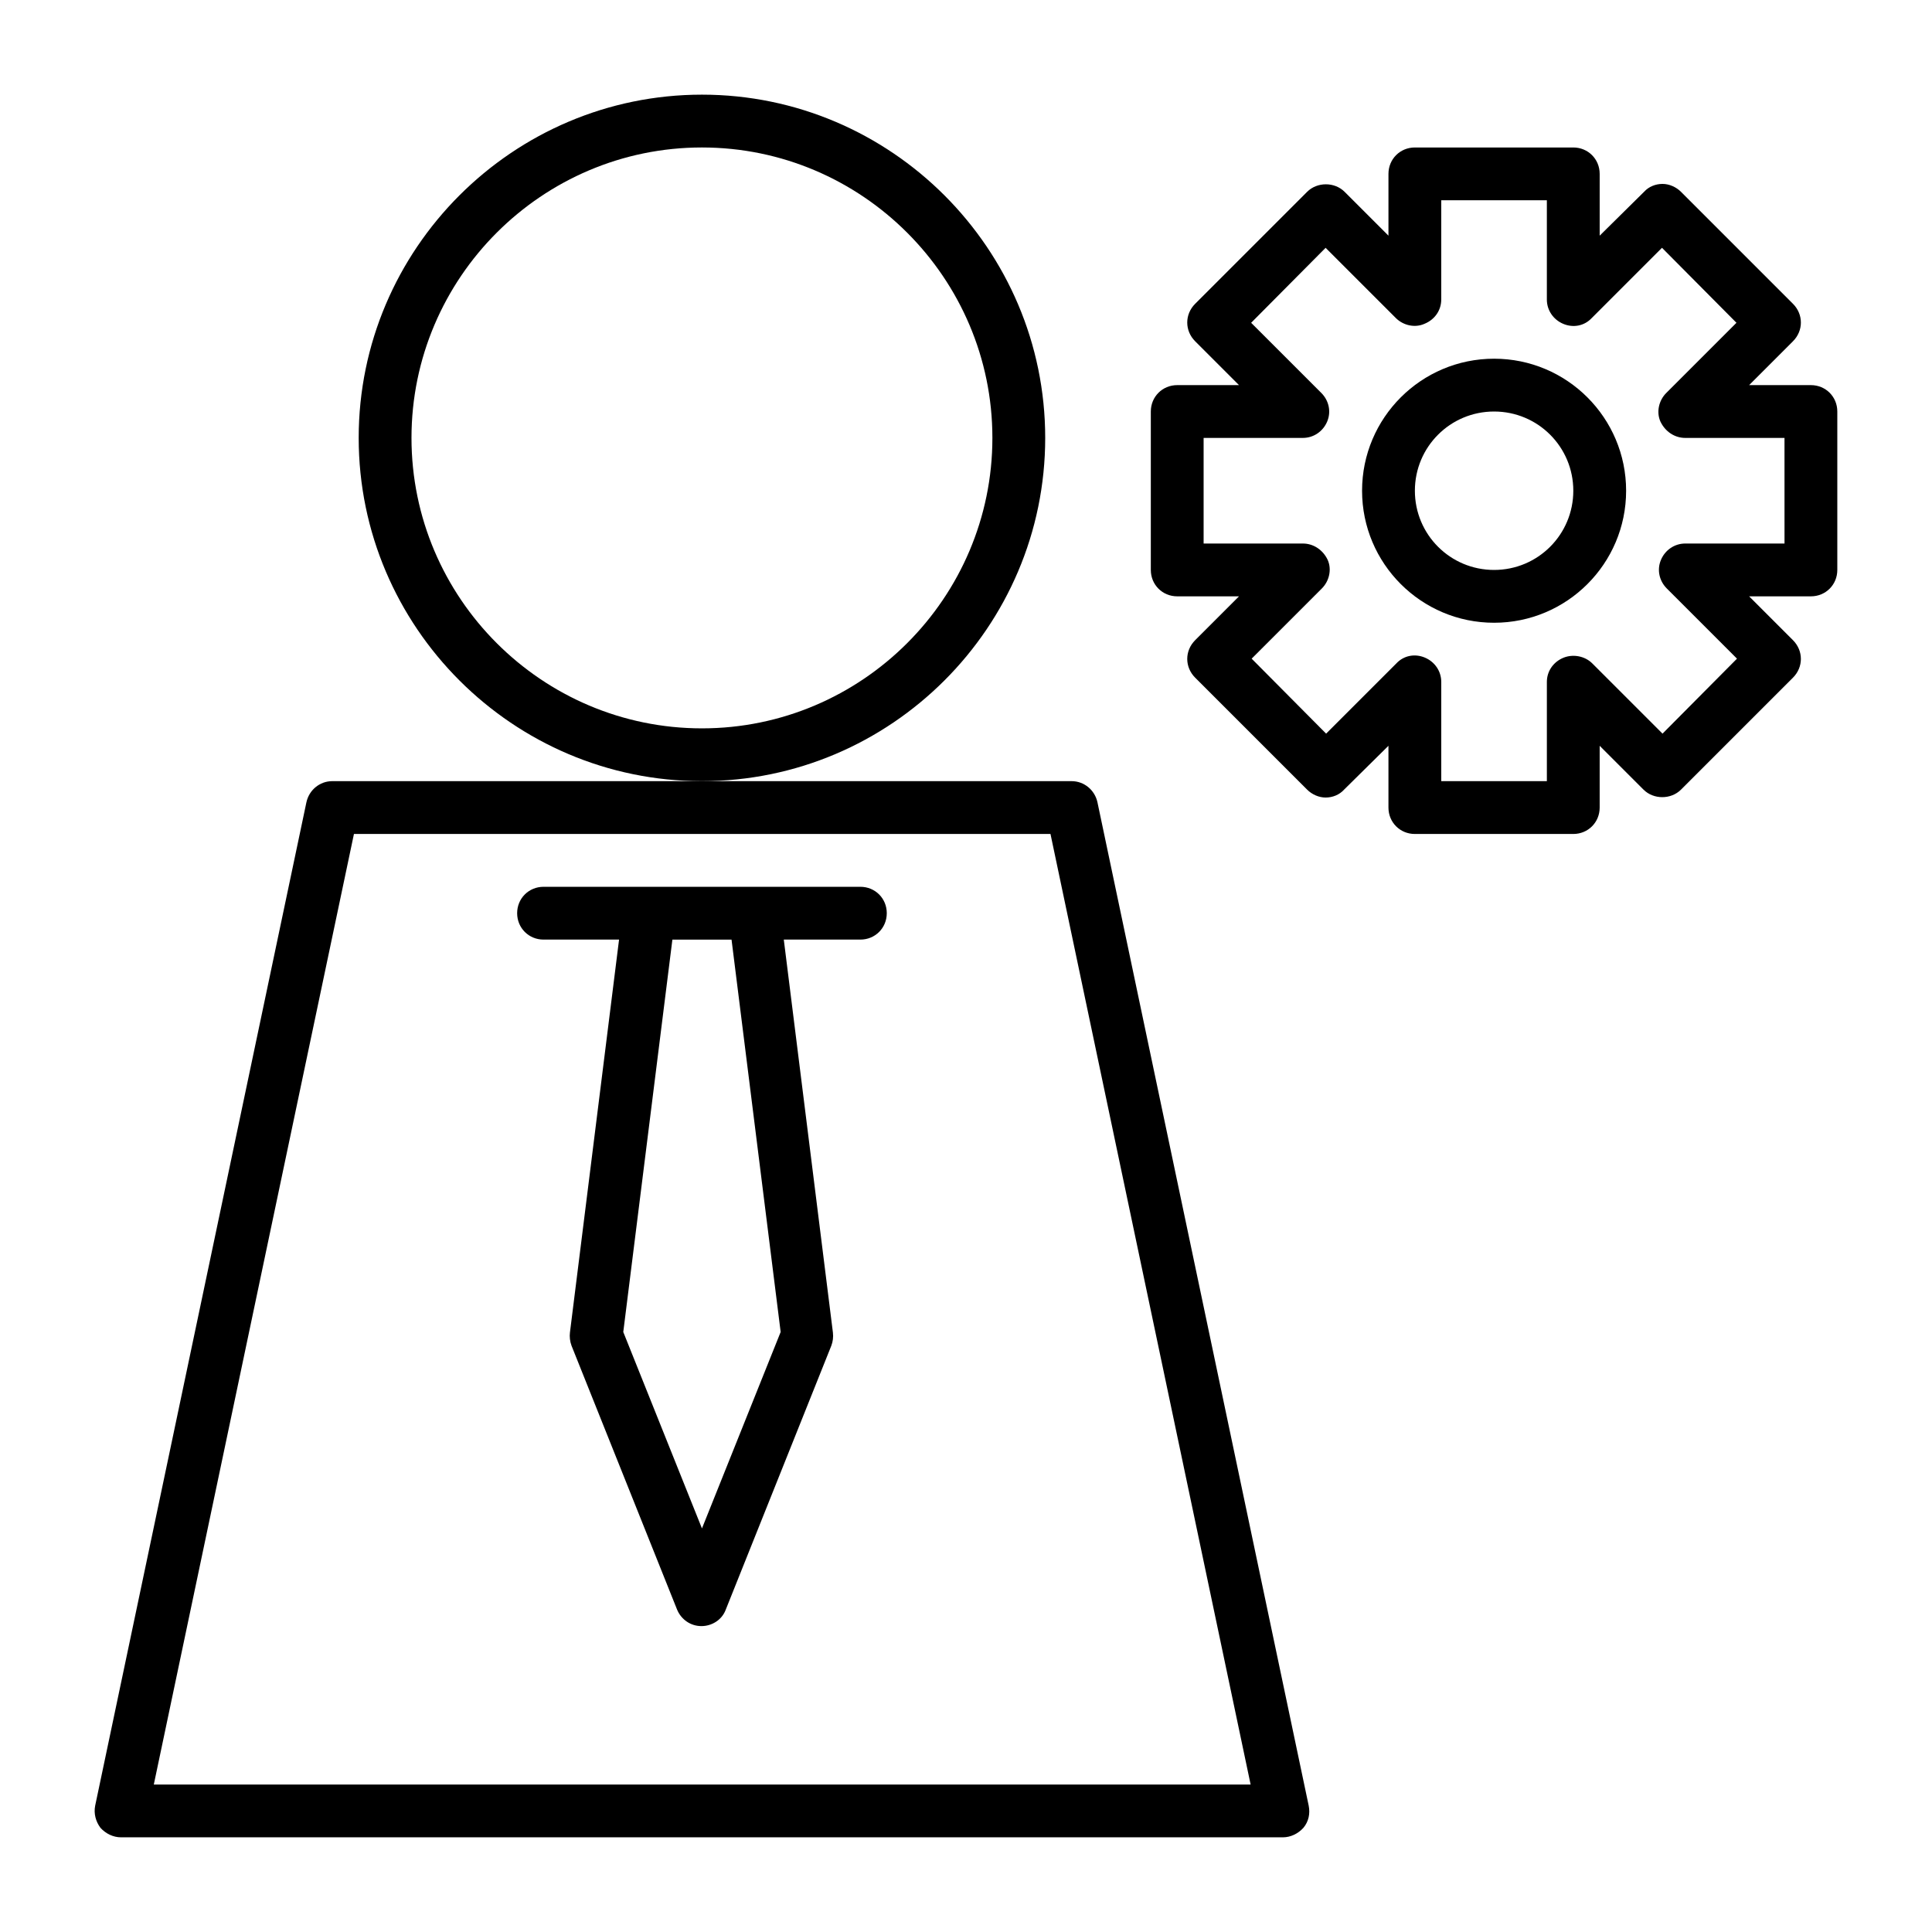 <?xml version="1.0" encoding="UTF-8"?>
<!-- Uploaded to: ICON Repo, www.iconrepo.com, Generator: ICON Repo Mixer Tools -->
<svg fill="#000000" width="800px" height="800px" version="1.1" viewBox="144 144 512 512" xmlns="http://www.w3.org/2000/svg">
 <g>
  <path d="m420.99 260.05c0-50.102-40.863-90.965-90.965-90.965-50.102 0-90.969 40.863-90.969 90.965 0 50.102 40.863 90.965 90.965 90.965 50.102 0 90.969-40.863 90.969-90.965zm-90.969 76.973c-42.402 0-76.973-34.566-76.973-76.973 0.004-42.402 34.57-76.969 76.973-76.969 42.402 0 76.973 34.566 76.973 76.973 0 42.402-34.566 76.969-76.973 76.969z"/>
  <path d="m176.08 630.91h307.88c2.098 0 4.059-0.98 5.457-2.519 1.398-1.68 1.82-3.777 1.398-5.879l-55.98-265.9c-0.699-3.219-3.5-5.598-6.856-5.598h-195.92c-3.359 0-6.156 2.379-6.856 5.598l-55.98 265.9c-0.418 2.098 0.141 4.199 1.398 5.879 1.398 1.539 3.359 2.519 5.457 2.519zm61.719-265.9h184.59l53.039 251.91h-290.67z"/>
  <path d="m372.01 379.01h-83.965c-3.918 0-6.996 3.078-6.996 6.996 0 3.918 3.078 6.996 6.996 6.996h20.012l-13.016 104.12c-0.141 1.121 0 2.379 0.418 3.5l27.988 69.973c1.121 2.66 3.637 4.34 6.438 4.34 2.801 0 5.457-1.68 6.438-4.34l27.988-69.973c0.418-1.121 0.559-2.238 0.418-3.5l-13.016-104.12h20.297c3.918 0 6.996-3.078 6.996-6.996 0.004-3.918-3.078-6.996-6.996-6.996zm-41.984 170.04-20.852-52.059 13.016-103.98h15.676l13.016 103.98z"/>
  <path d="m623.91 246.06h-16.375l11.617-11.617c2.801-2.801 2.801-7.137 0-9.938l-29.668-29.668c-1.258-1.258-3.078-2.098-4.898-2.098-1.82 0-3.637 0.699-4.898 2.098l-11.758 11.617v-16.375c0-3.918-3.078-6.996-6.996-6.996h-41.984c-3.918 0-6.996 3.078-6.996 6.996v16.375l-11.617-11.617c-2.66-2.66-7.277-2.66-9.938 0l-29.668 29.668c-2.801 2.801-2.801 7.137 0 9.938l11.617 11.617h-16.375c-3.918 0-6.996 3.078-6.996 6.996v41.984c0 3.918 3.078 6.996 6.996 6.996h16.375l-11.617 11.617c-2.801 2.801-2.801 7.137 0 9.938l29.668 29.668c1.258 1.258 3.078 2.098 4.898 2.098 1.82 0 3.637-0.699 4.898-2.098l11.758-11.617v16.375c0 3.918 3.078 6.996 6.996 6.996h41.984c3.918 0 6.996-3.078 6.996-6.996v-16.375l11.617 11.617c2.66 2.66 7.277 2.66 9.938 0l29.668-29.668c2.801-2.801 2.801-7.137 0-9.938l-11.617-11.617h16.375c3.918 0 6.996-3.078 6.996-6.996v-41.984c0-3.918-3.078-6.996-6.996-6.996zm-6.996 41.98h-26.309c-2.801 0-5.316 1.68-6.438 4.34s-0.418 5.598 1.539 7.559l18.613 18.613-19.734 19.871-18.613-18.613c-1.961-1.961-5.039-2.519-7.559-1.539-2.797 1.121-4.477 3.637-4.477 6.438v26.309h-27.988v-26.309c0-2.801-1.68-5.316-4.34-6.438-2.66-1.121-5.598-0.559-7.559 1.539l-18.613 18.613-19.734-19.871 18.613-18.613c1.961-1.961 2.66-5.039 1.539-7.559-1.258-2.66-3.777-4.34-6.574-4.34h-26.309v-27.988h26.309c2.801 0 5.316-1.68 6.438-4.34 1.121-2.66 0.418-5.598-1.539-7.559l-18.613-18.609 19.734-19.871 18.613 18.613c1.961 1.961 5.039 2.66 7.559 1.539 2.797-1.121 4.473-3.641 4.473-6.438v-26.312h27.988v26.309c0 2.801 1.68 5.316 4.34 6.438 2.66 1.121 5.598 0.559 7.559-1.539l18.613-18.613 19.734 19.871-18.613 18.613c-1.961 1.961-2.66 5.039-1.539 7.559 1.258 2.66 3.777 4.34 6.574 4.34h26.309z"/>
  <path d="m539.95 239.06c-19.312 0-34.988 15.676-34.988 34.988s15.676 34.988 34.988 34.988 34.988-15.676 34.988-34.988-15.676-34.988-34.988-34.988zm0 55.98c-11.617 0-20.992-9.375-20.992-20.992s9.375-20.992 20.992-20.992c11.617 0 20.992 9.375 20.992 20.992 0 11.613-9.375 20.992-20.992 20.992z"/>
 </g>
</svg>